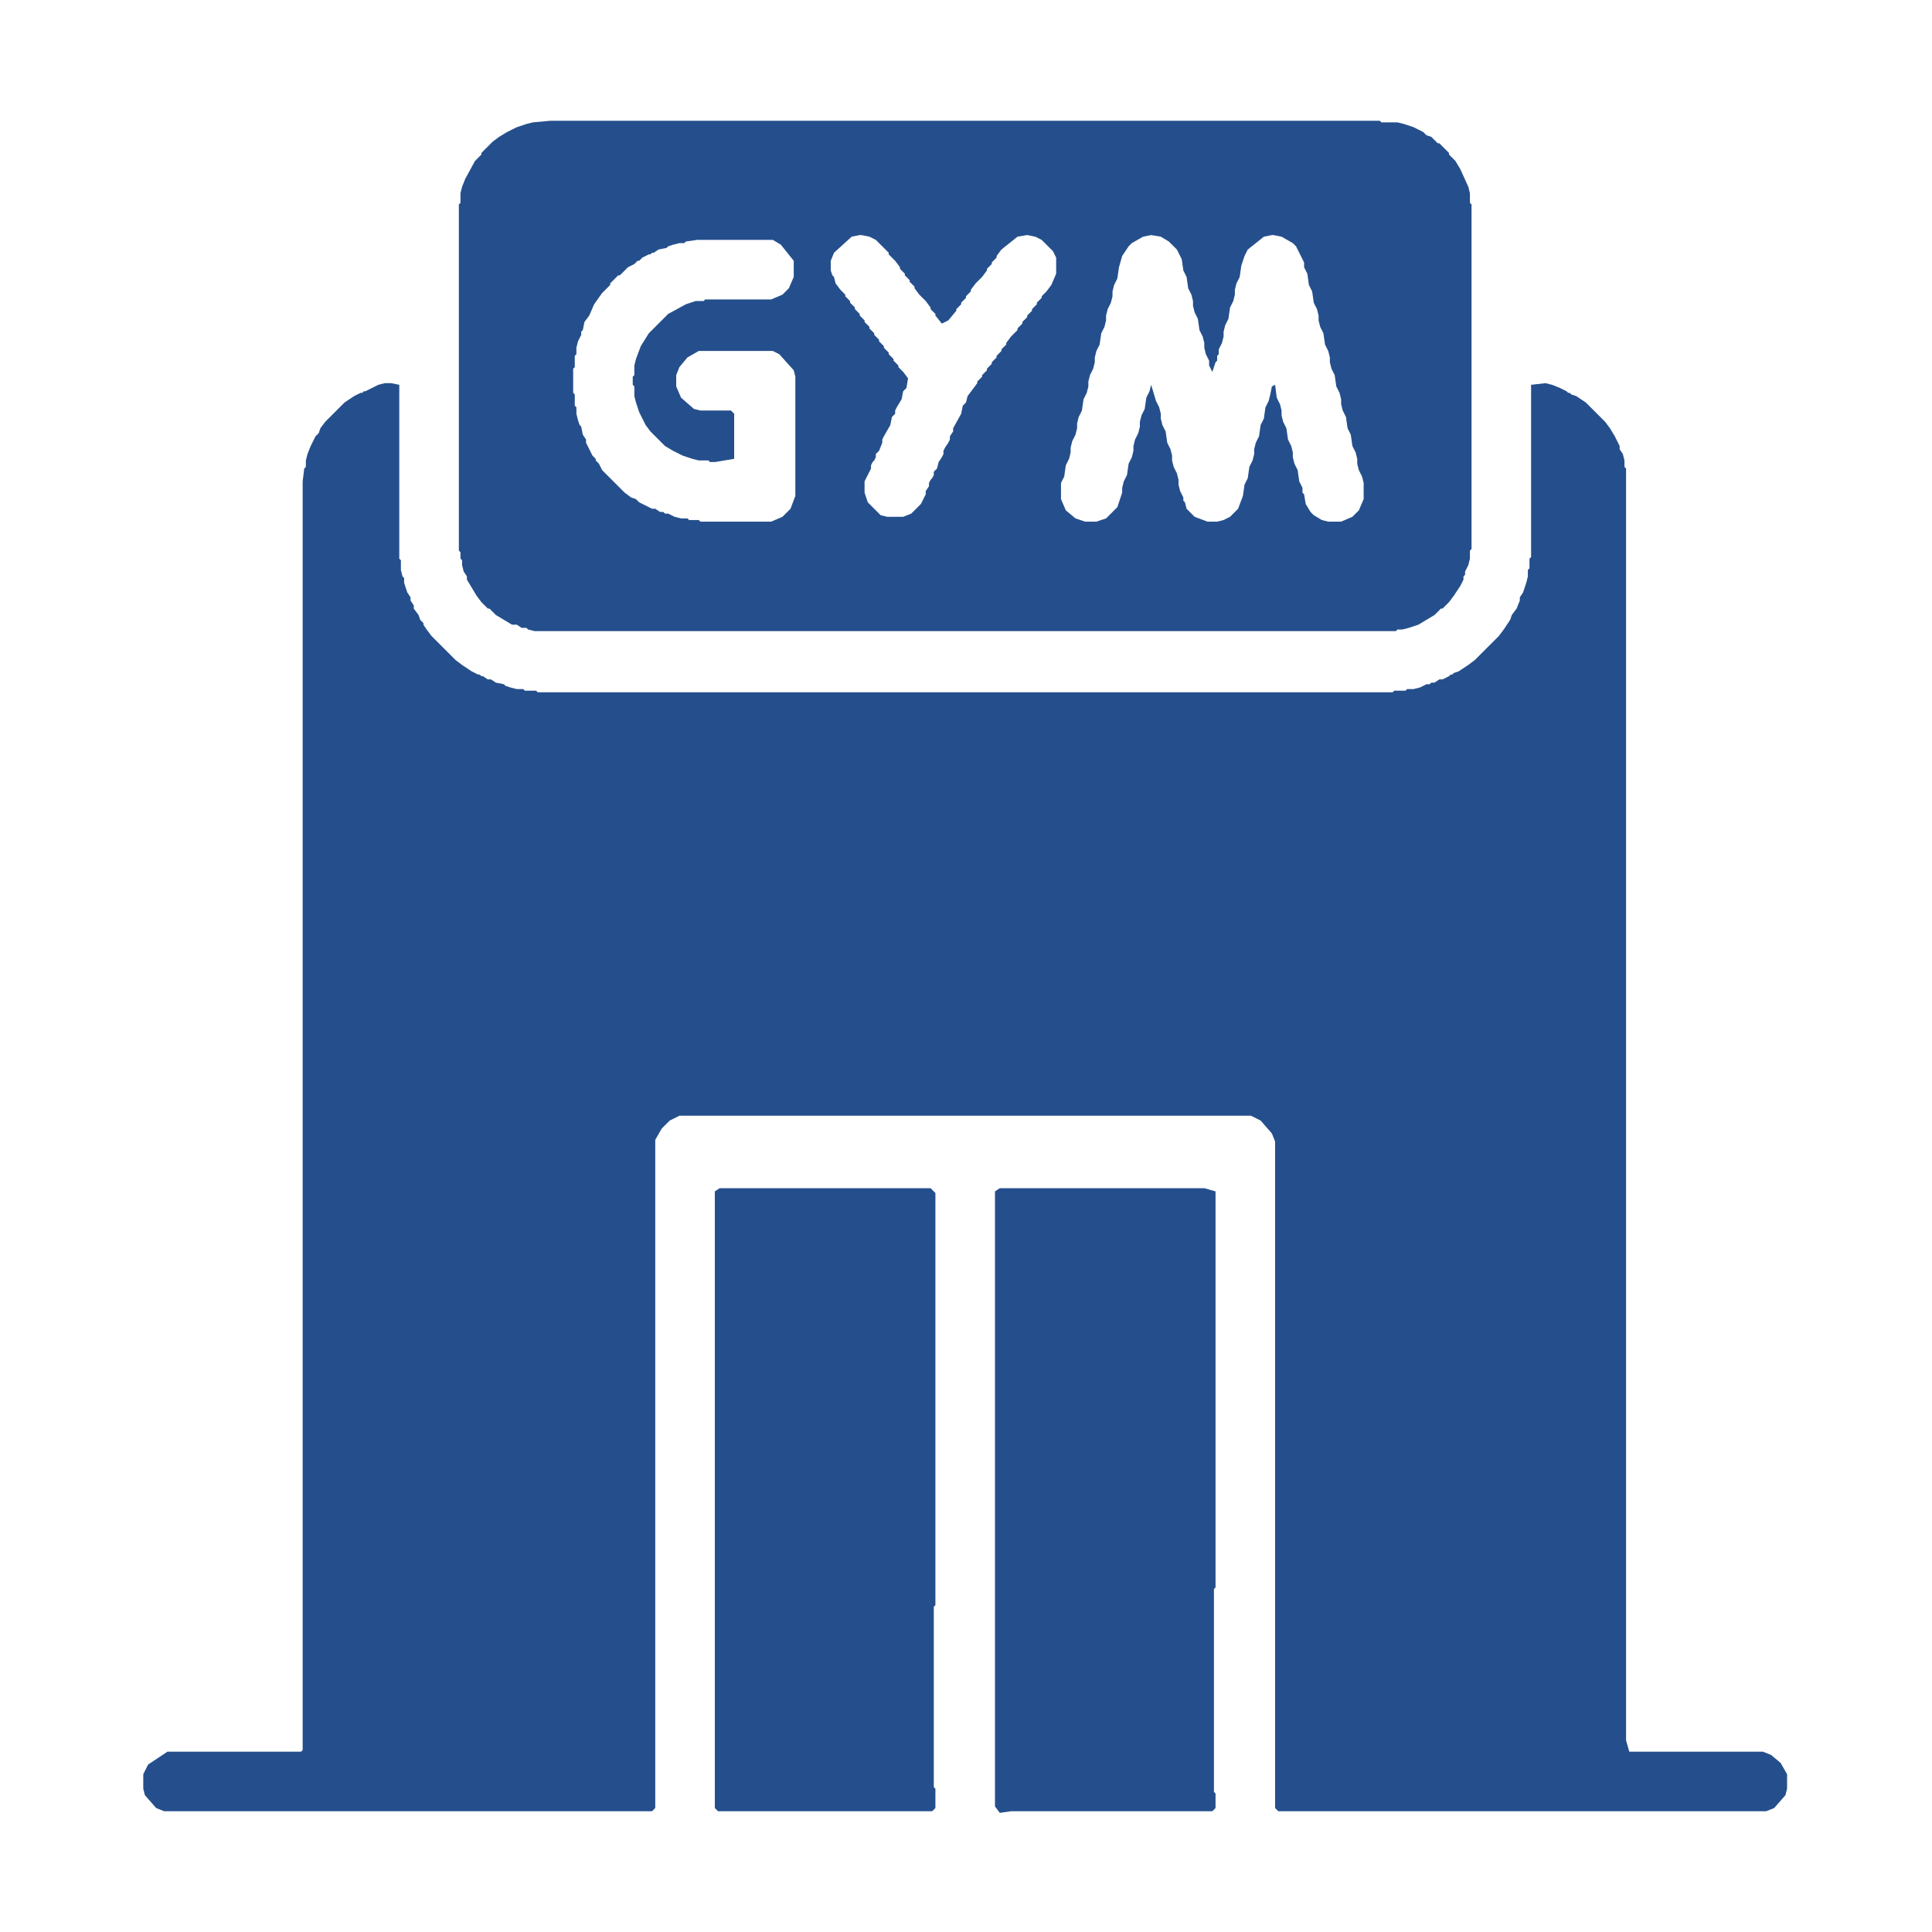 <?xml version="1.0" encoding="UTF-8" standalone="no"?>
<svg xmlns="http://www.w3.org/2000/svg" xmlns:xlink="http://www.w3.org/1999/xlink" xmlns:serif="http://www.serif.com/" width="100%" height="100%" viewBox="0 0 1200 1200" version="1.1" xml:space="preserve" style="fill-rule:evenodd;clip-rule:evenodd;stroke-linejoin:round;stroke-miterlimit:2;">
  <path d="M342,75l515,0l1,1l10,0l4,1l6,2l6,3l2,2l3,1l4,4l1,0l6,6l0,1l4,4l3,5l5,11l1,4l0,6l1,1l0,214l-1,1l0,5l-1,4l-2,4l0,2l-1,1l0,2l-2,4l-4,6l-3,4l-4,4l-1,0l-4,4l-10,6l-6,2l-4,1l-3,0l-1,1l-535,0l-4,-1l-1,-1l-3,0l-3,-2l-3,0l-10,-6l-4,-4l-1,0l-4,-4l-3,-4l-6,-10l0,-2l-2,-3l-1,-4l0,-3l-1,-1l0,-4l-1,-1l0,-215l1,-1l0,-6l1,-4l2,-5l6,-11l4,-4l0,-1l7,-7l4,-3l5,-3l6,-3l6,-2l4,-1l11,-1Zm192,71l-5,1l-11,10l-2,5l0,6l1,3l1,1l1,4l3,4l3,3l0,1l3,3l0,1l3,3l0,1l3,3l0,1l3,3l0,1l3,3l0,1l3,3l0,1l3,3l0,1l3,3l0,1l3,3l0,1l3,3l0,1l3,3l0,1l3,3l3,4l-1,6l-2,2l-1,5l-3,5l-1,2l0,2l-2,2l-1,5l-4,7l-1,2l0,2l-2,5l-2,2l0,2l-1,2l-1,1l-1,2l0,2l-4,8l0,7l2,6l8,8l4,1l10,0l5,-2l6,-6l3,-6l0,-2l2,-3l0,-2l1,-2l1,-1l1,-2l0,-2l2,-2l1,-4l2,-3l1,-2l0,-2l1,-2l2,-3l1,-2l0,-2l2,-3l0,-2l5,-9l1,-5l2,-2l1,-4l6,-8l0,-1l3,-3l0,-1l3,-3l0,-1l3,-3l0,-1l3,-3l0,-1l3,-3l0,-1l3,-3l0,-1l3,-4l4,-4l0,-1l3,-3l0,-1l3,-3l0,-1l3,-3l0,-1l3,-3l0,-1l3,-3l0,-1l3,-3l3,-4l3,-7l0,-10l-2,-4l-7,-7l-4,-2l-5,-1l-6,1l-10,8l-3,4l0,1l-3,3l0,1l-3,3l0,1l-3,4l-4,4l-3,4l0,1l-3,3l0,1l-3,3l0,1l-3,3l0,1l-5,6l-4,2l-4,-5l0,-1l-3,-3l0,-1l-3,-4l-4,-4l-3,-4l0,-1l-3,-3l0,-1l-3,-3l0,-1l-3,-3l0,-1l-3,-4l-4,-4l0,-1l-8,-8l-4,-2l-5,-1l-1,0Zm256,94l2,-1l1,8l2,4l1,4l0,3l1,4l2,4l1,7l2,4l1,4l0,3l1,4l2,4l1,7l2,4l0,3l1,1l1,6l3,5l2,2l5,3l4,1l8,0l7,-3l4,-4l3,-7l0,-10l-1,-4l-2,-4l-1,-4l0,-3l-1,-4l-2,-4l-1,-7l-2,-4l-1,-7l-2,-4l-1,-4l0,-3l-1,-4l-2,-4l-1,-7l-2,-4l-1,-4l0,-3l-1,-4l-2,-4l-1,-7l-2,-4l-1,-4l0,-3l-1,-4l-2,-4l-1,-7l-2,-4l-1,-7l-2,-4l0,-3l-5,-10l-2,-2l-7,-4l-5,-1l-1,0l-5,1l-10,8l-2,4l-2,6l-1,7l-2,4l-1,4l0,3l-1,4l-2,4l-1,7l-2,4l-1,4l0,3l-1,4l-2,4l0,3l-1,1l0,3l-1,1l-2,6l-2,-4l0,-3l-2,-4l-1,-4l0,-3l-1,-4l-2,-4l-1,-7l-2,-4l-1,-4l0,-3l-1,-4l-2,-4l-1,-7l-2,-4l-1,-7l-3,-6l-5,-5l-5,-3l-6,-1l-5,1l-7,4l-2,2l-4,6l-2,7l-1,7l-2,4l-1,4l0,3l-1,4l-2,4l-1,4l0,3l-1,4l-2,4l-1,7l-2,4l-1,4l0,3l-1,4l-2,4l-1,4l0,3l-1,4l-2,4l-1,7l-2,4l-1,4l0,3l-1,4l-2,4l-1,4l0,3l-1,4l-2,4l-1,7l-2,4l0,10l3,7l6,5l6,2l7,0l6,-2l7,-7l3,-9l0,-3l1,-4l2,-4l1,-7l2,-4l1,-4l0,-3l1,-4l2,-4l1,-4l0,-3l1,-4l2,-4l1,-7l2,-4l1,-4l3,10l2,4l1,4l0,3l1,4l2,4l1,7l2,4l1,4l0,3l1,4l2,4l1,4l0,3l1,4l2,4l0,2l1,1l1,4l5,5l8,3l6,0l4,-1l4,-2l5,-5l3,-8l1,-7l2,-4l1,-7l2,-4l1,-4l0,-3l1,-4l2,-4l1,-7l2,-4l1,-7l2,-4l1,-4l1,-5Zm-357,-91l-7,1l-1,1l-3,0l-4,1l-3,1l-1,1l-5,1l-3,2l-1,0l-1,1l-1,0l-4,2l-2,2l-1,0l-2,2l-4,2l-5,5l-1,0l-5,5l0,1l-5,5l-5,7l-3,7l-3,4l-1,5l-1,1l0,2l-2,4l-1,4l0,4l-1,1l0,7l-1,1l0,15l1,1l0,7l1,1l0,4l1,4l1,3l1,1l1,5l2,3l0,2l4,8l2,2l0,1l2,2l2,4l14,14l4,3l3,1l2,2l8,4l2,0l3,2l2,0l1,1l2,0l4,2l4,1l4,0l1,1l6,0l1,1l44,0l7,-3l5,-5l3,-8l0,-74l-1,-4l-9,-10l-4,-2l-46,0l-7,4l-5,6l-2,5l0,7l3,7l8,7l4,1l19,0l2,2l0,28l-12,2l-3,0l-1,-1l-6,0l-4,-1l-6,-2l-6,-3l-5,-3l-9,-9l-3,-4l-4,-8l-2,-6l-1,-4l0,-6l-1,-1l0,-5l1,-1l0,-6l1,-4l3,-8l5,-8l12,-12l11,-6l6,-2l5,0l1,-1l41,0l7,-3l4,-4l3,-7l0,-10l-8,-10l-5,-3l-47,0Zm-185,90l0,108l1,1l0,6l1,4l1,1l0,3l2,6l2,3l0,2l2,3l0,2l3,4l1,3l2,2l0,1l2,3l3,4l15,15l4,3l6,4l4,2l1,0l1,1l1,0l3,2l2,0l3,2l5,1l1,1l3,1l4,1l4,0l1,1l7,0l1,1l531,0l1,-1l7,0l1,-1l4,0l4,-1l4,-2l2,0l1,-1l2,0l3,-2l2,0l4,-2l1,-1l1,0l1,-1l3,-1l6,-4l4,-3l15,-15l3,-4l4,-6l1,-3l3,-4l2,-5l0,-2l2,-3l2,-6l1,-4l0,-4l1,-1l0,-6l1,-1l0,-107l9,-1l4,1l5,2l4,2l1,1l1,0l1,1l3,1l6,4l12,12l3,4l3,5l3,6l0,2l2,3l1,4l0,4l1,1l0,790l2,7l83,0l5,2l6,5l4,7l0,9l-1,4l-7,8l-5,2l-303,0l-2,-2l0,-414l-2,-5l-7,-8l-6,-3l-355,0l-6,3l-5,5l-4,7l0,415l-2,2l-303,0l-5,-2l-7,-8l-1,-4l0,-9l3,-6l12,-8l83,0l1,-1l0,-788l1,-8l1,-1l0,-4l1,-4l2,-5l3,-6l2,-2l1,-3l3,-4l12,-12l6,-4l4,-2l1,0l1,-1l1,0l8,-4l4,-1l4,0l5,1Zm199,499l131,0l3,3l0,256l-1,1l0,112l1,1l0,12l-2,2l-133,0l-2,-2l0,-383l3,-2Zm174,0l127,0l7,2l0,246l-1,1l0,126l1,1l0,9l-2,2l-125,0l-7,1l-3,-4l0,-382l3,-2Z" style="fill:#254f8c;"></path>
</svg>
